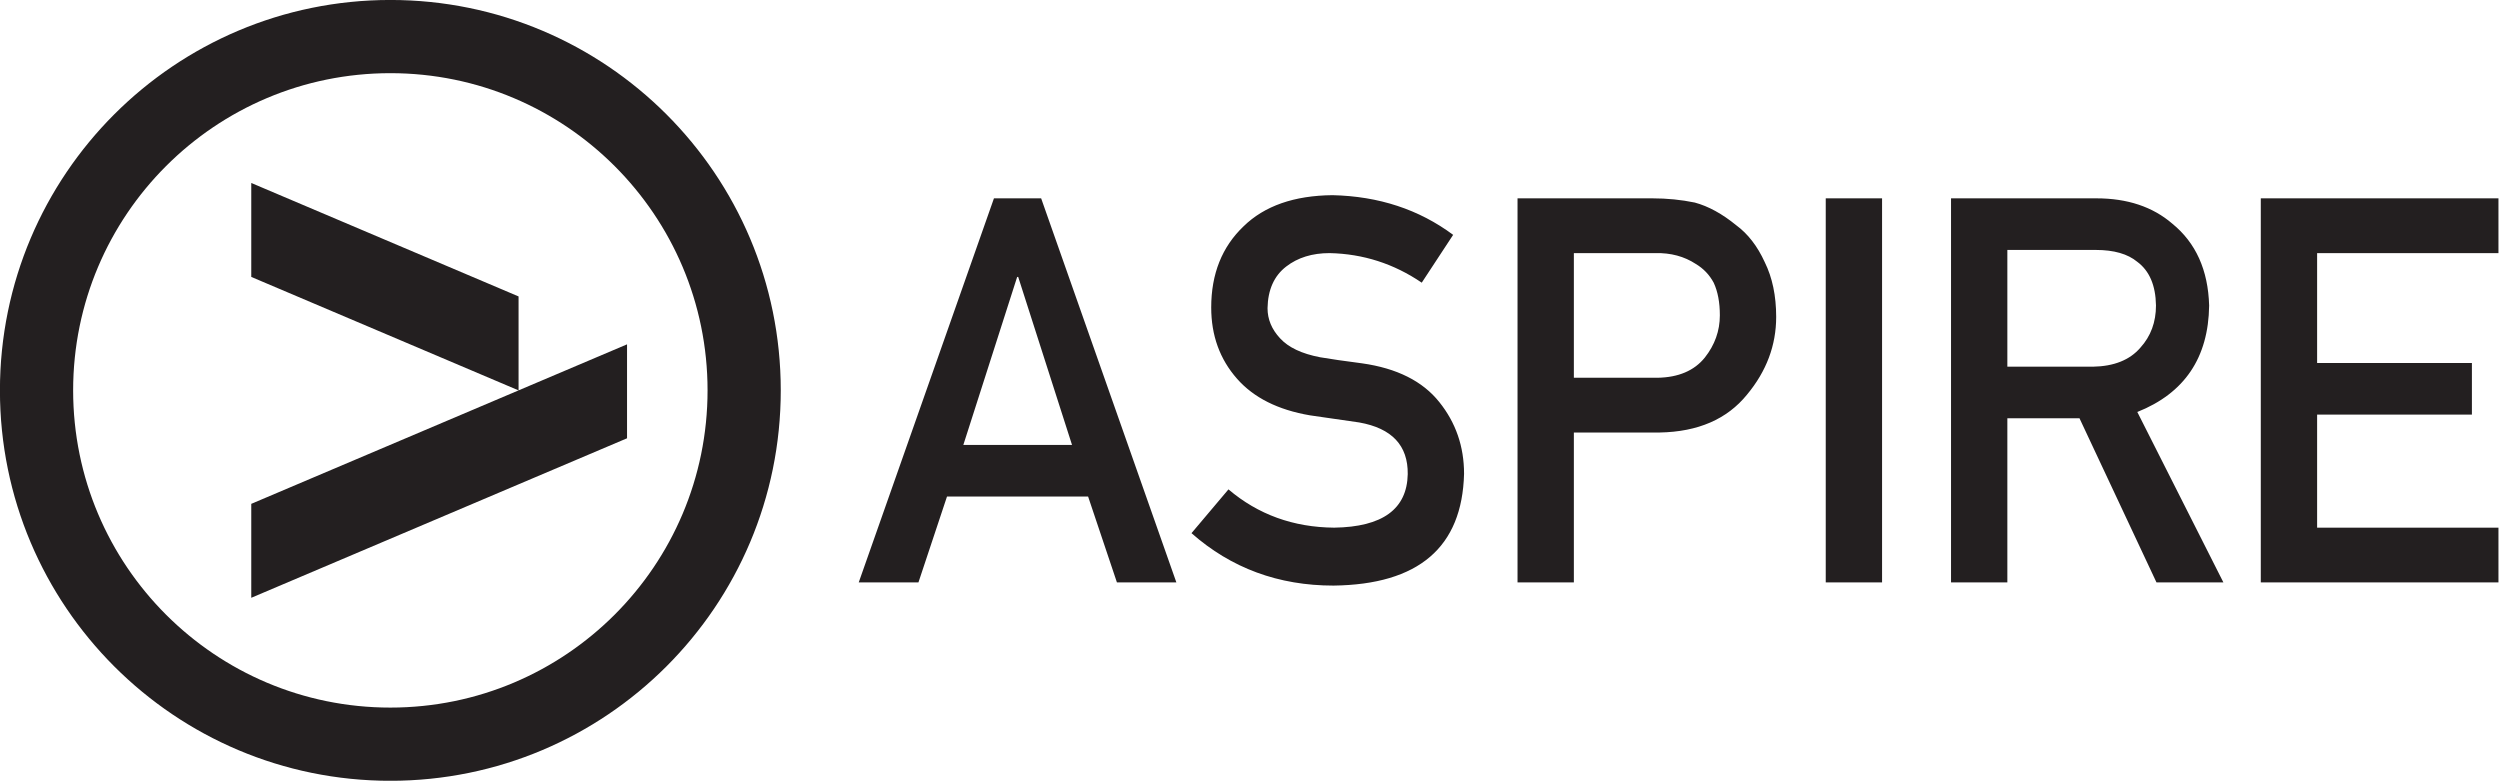 <?xml version="1.0" encoding="UTF-8" standalone="no"?>
<!DOCTYPE svg PUBLIC "-//W3C//DTD SVG 1.1//EN" "http://www.w3.org/Graphics/SVG/1.1/DTD/svg11.dtd">
<svg width="100%" height="100%" viewBox="0 0 1601 500" version="1.1" xmlns="http://www.w3.org/2000/svg" xmlns:xlink="http://www.w3.org/1999/xlink" xml:space="preserve" xmlns:serif="http://www.serif.com/" style="fill-rule:evenodd;clip-rule:evenodd;stroke-linejoin:round;stroke-miterlimit:2;">
    <g transform="matrix(1,0,0,1,-232.189,-1528.91)">
        <g transform="matrix(4.167,0,0,4.167,1716.07,1691)">
            <path d="M0,42.194L0,24.818L23.789,24.818L23.789,16.89L0,16.89L0,0L27.869,0L27.869,-8.417L-8.656,-8.417L-8.656,50.611L27.869,50.611L27.869,42.194L0,42.194ZM-14.401,50.611L-27.634,24.417C-20.378,21.529 -16.698,16.077 -16.594,8.061C-16.75,2.609 -18.64,-1.588 -22.262,-4.53C-25.272,-7.122 -29.159,-8.417 -33.923,-8.417L-56.262,-8.417L-56.262,50.611L-47.606,50.611L-47.606,25.385L-36.519,25.385L-24.686,50.611L-14.401,50.611ZM-34.475,17.457L-47.606,17.457L-47.606,-0.486L-34.003,-0.486C-31.225,-0.486 -29.102,0.124 -27.634,1.341C-25.773,2.722 -24.816,4.955 -24.764,8.039C-24.764,10.61 -25.564,12.775 -27.162,14.535C-28.787,16.429 -31.225,17.403 -34.475,17.457M-75.516,50.611L-66.86,50.611L-66.86,-8.417L-75.516,-8.417L-75.516,50.611ZM-87.609,21.742C-84.626,18.152 -83.133,14.172 -83.133,9.8C-83.133,6.561 -83.721,3.755 -84.896,1.379C-86.019,-1.077 -87.481,-2.965 -89.283,-4.288C-91.429,-6.042 -93.548,-7.202 -95.642,-7.769C-97.735,-8.201 -99.907,-8.417 -102.157,-8.417L-122.883,-8.417L-122.883,50.611L-114.226,50.611L-114.226,27.571L-101.036,27.571C-95.147,27.464 -90.671,25.52 -87.609,21.742M-91.79,9.559C-91.79,11.945 -92.563,14.114 -94.108,16.066C-95.733,18.073 -98.156,19.103 -101.377,19.158L-114.226,19.158L-114.226,0L-101.692,0C-99.335,-0.054 -97.265,0.502 -95.483,1.668C-94.305,2.373 -93.388,3.336 -92.733,4.555C-92.104,5.912 -91.79,7.579 -91.79,9.559M-159.381,13.089C-160.663,11.711 -161.303,10.171 -161.303,8.469C-161.251,5.633 -160.296,3.499 -158.439,2.067C-156.66,0.689 -154.437,0 -151.769,0C-146.615,0.109 -141.894,1.623 -137.604,4.544L-132.778,-2.805C-138.028,-6.709 -144.205,-8.741 -151.31,-8.903C-157.213,-8.849 -161.771,-7.255 -164.983,-4.121C-168.301,-0.961 -169.959,3.2 -169.959,8.359C-169.959,12.654 -168.639,16.301 -165.997,19.3C-163.436,22.217 -159.696,24.095 -154.78,24.932C-152.034,25.337 -149.511,25.702 -147.21,26.026C-142.187,26.918 -139.703,29.566 -139.757,33.968C-139.862,39.344 -143.63,42.086 -151.06,42.194C-157.34,42.14 -162.756,40.179 -167.308,36.311L-172.99,43.04C-166.903,48.412 -159.627,51.097 -151.163,51.097C-138.076,50.935 -131.388,45.208 -131.101,33.916C-131.101,29.729 -132.369,26.055 -134.906,22.894C-137.468,19.68 -141.43,17.694 -146.79,16.938C-149.51,16.587 -151.654,16.276 -153.223,16.006C-156.047,15.466 -158.1,14.493 -159.381,13.089M-184.449,50.611L-175.313,50.611L-196.095,-8.417L-203.349,-8.417L-224.131,50.611L-214.955,50.611L-210.564,37.409L-188.88,37.409L-184.449,50.611ZM-191.35,29.481L-208.055,29.481L-199.781,3.658L-199.624,3.658L-191.35,29.481Z" style="fill:rgb(35,31,32);fill-rule:nonzero;"/>
        </g>
        <g transform="matrix(4.167,0,0,4.167,732.189,1778.91)">
            <path d="M0,0C0,-33.137 -26.863,-60 -60,-60C-93.137,-60 -120,-33.137 -120,0C-120,33.137 -93.137,60 -60,60C-26.863,60 0,33.137 0,0M-11.25,0C-11.25,26.924 -33.076,48.75 -60,48.75C-86.924,48.75 -108.75,26.924 -108.75,0C-108.75,-26.924 -86.924,-48.75 -60,-48.75C-33.076,-48.75 -11.25,-26.924 -11.25,0M-23.625,7.362L-23.625,-7.076L-81.375,17.438L-81.375,31.875L-23.625,7.362ZM-81.375,-17.437L-40.295,0L-40.295,-14.438L-81.375,-31.875L-81.375,-17.437Z" style="fill:rgb(35,31,32);fill-rule:nonzero;"/>
        </g>
    </g>
</svg>

